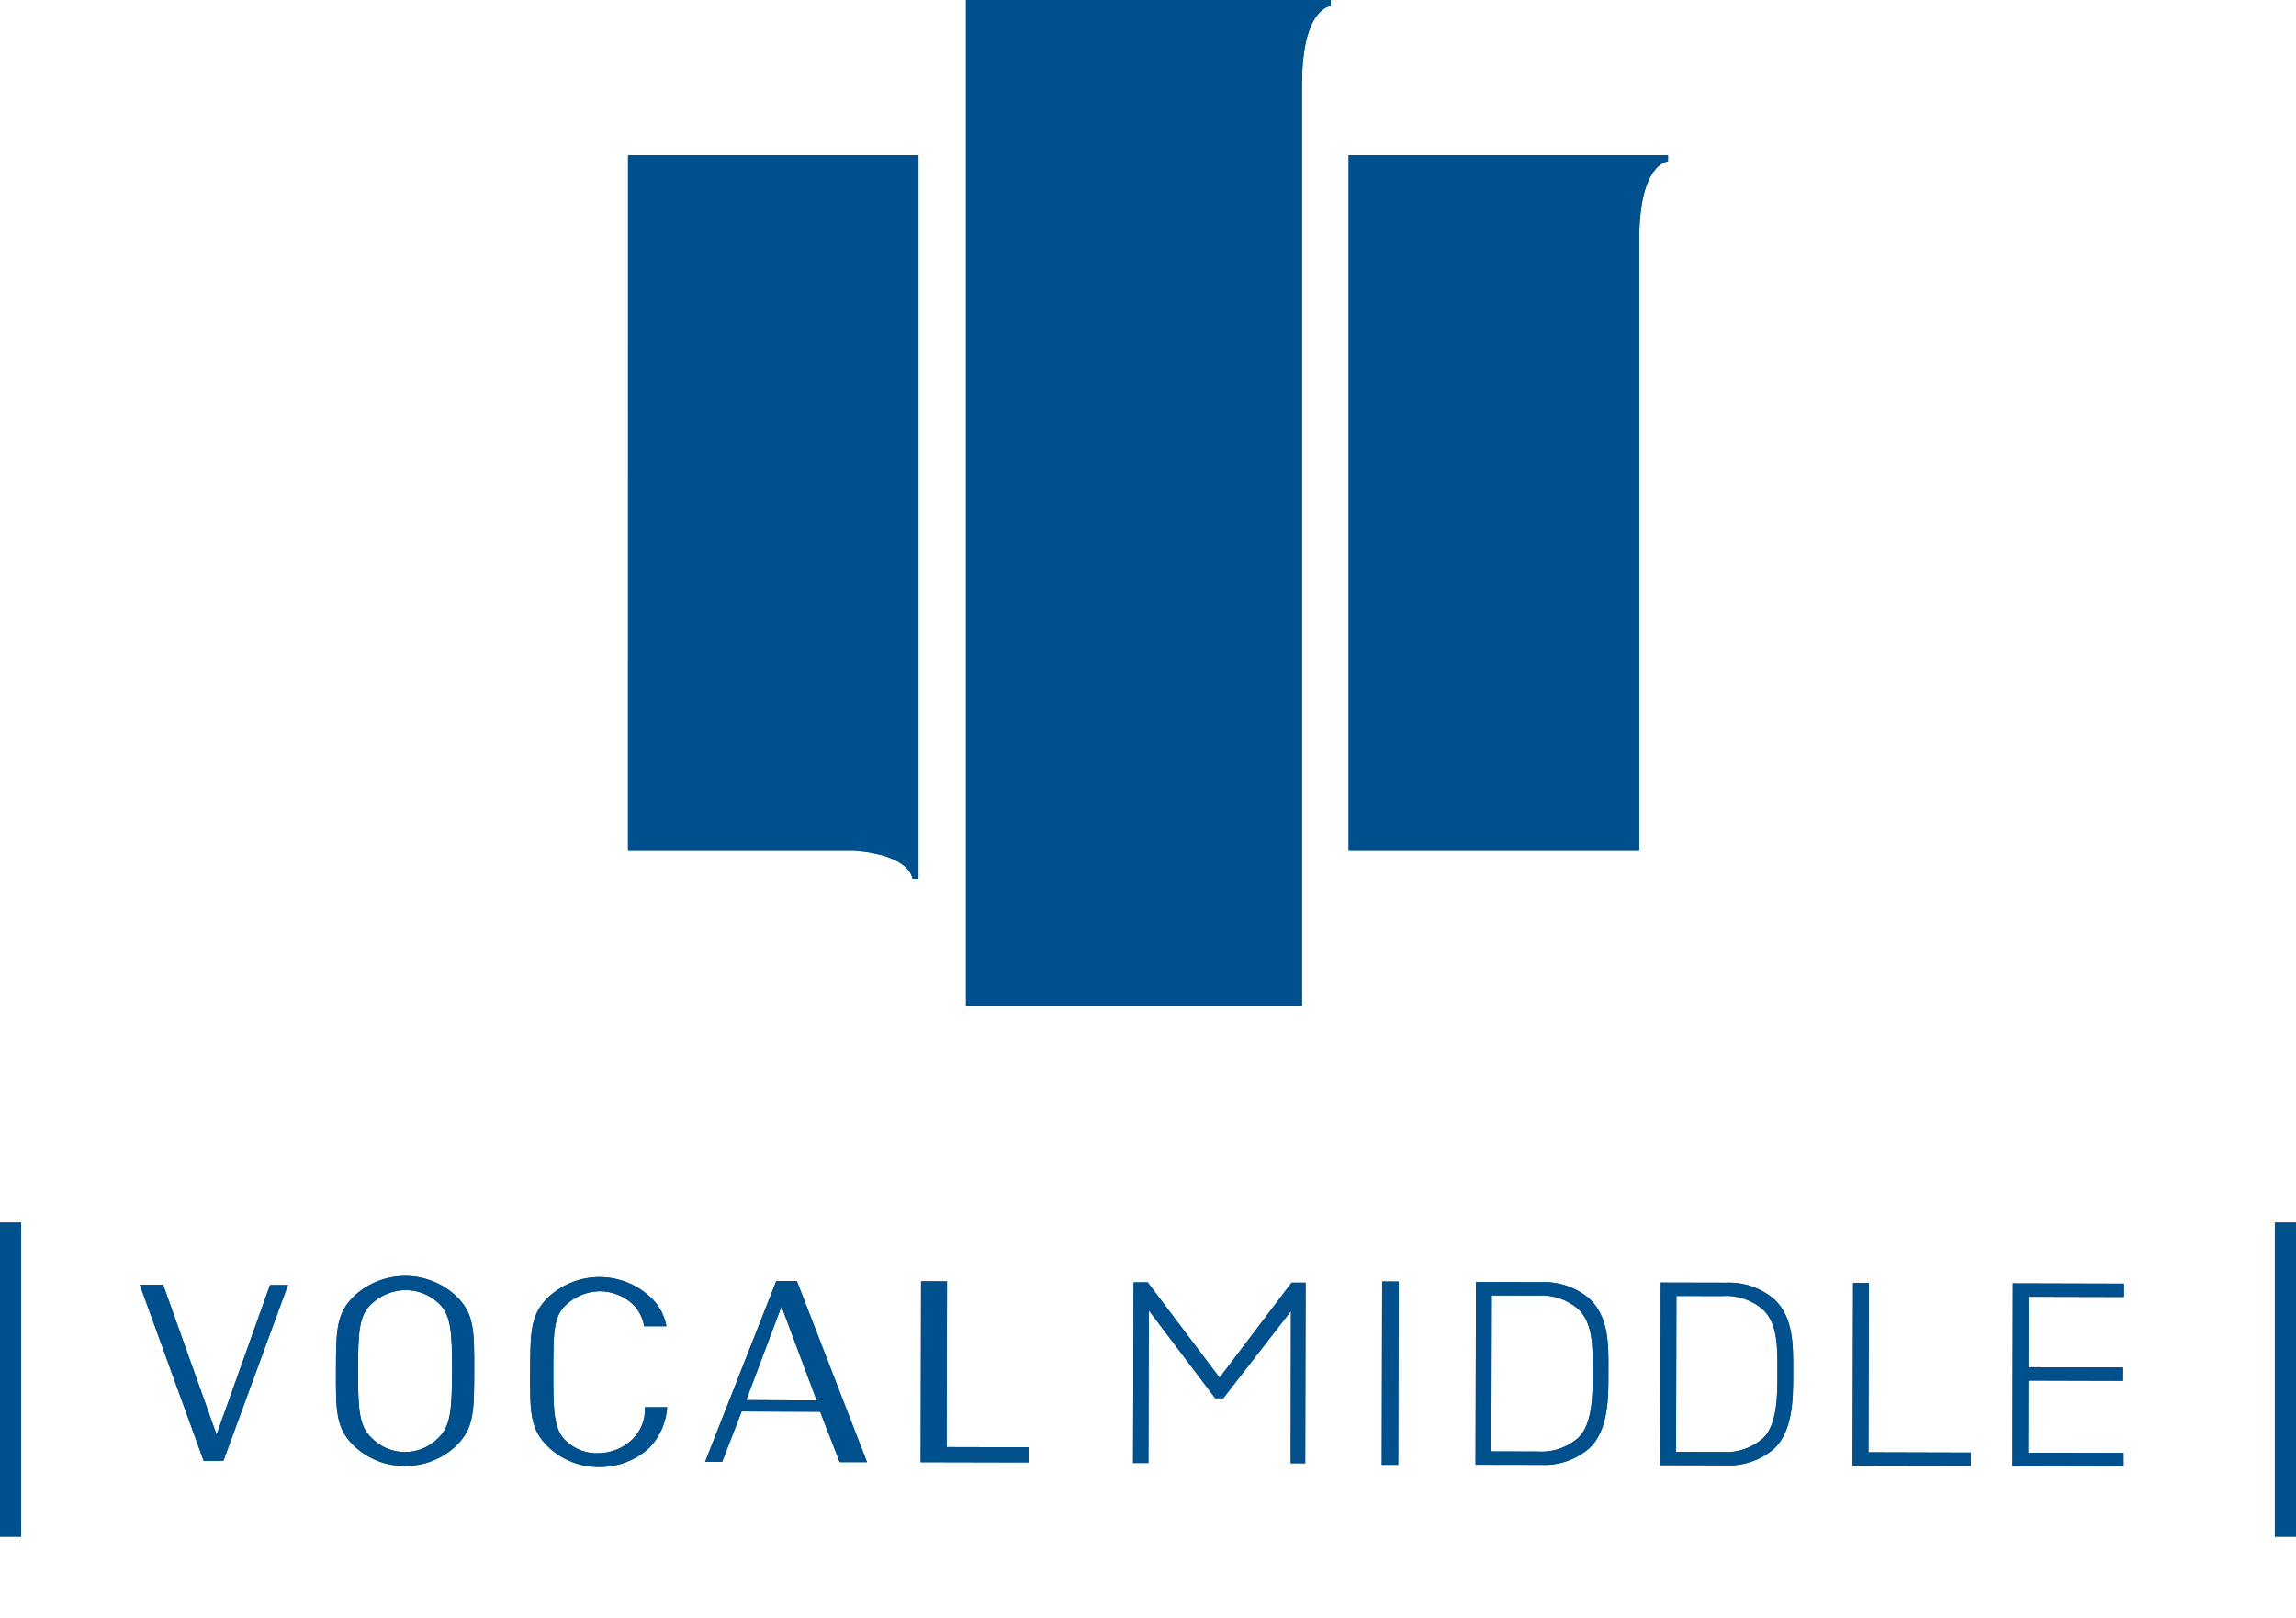 <svg width="183" height="129" viewBox="0 0 183 129" fill="none" xmlns="http://www.w3.org/2000/svg">
<g clip-path="url(#clip0_632_1214)">
<path d="M76.992 80.187H103.774V6.737C103.774 0.624 106.039 0.488 106.058 0.488V0H76.992V80.187Z" fill="#00508E"/>
<path d="M50.056 67.81H68.083C72.619 68.167 72.722 70.029 72.722 70.047H73.206V12.371H50.059L50.056 67.81Z" fill="#00508E"/>
<path d="M107.495 12.371V67.81H130.65V19.11C130.65 13.001 132.922 12.865 132.945 12.865V12.372L107.495 12.371Z" fill="#00508E"/>
<path d="M76.992 80.187H103.774V6.737C103.774 0.624 106.039 0.488 106.058 0.488V0H76.992V80.187Z" fill="#00508E"/>
<path d="M50.056 67.81H68.083C72.619 68.167 72.722 70.029 72.722 70.047H73.206V12.371H50.059L50.056 67.81Z" fill="#00508E"/>
<path d="M107.495 12.371V67.81H130.65V19.11C130.65 13.001 132.922 12.865 132.945 12.865V12.372L107.495 12.371Z" fill="#00508E"/>
<path d="M21.521 102.437L17.263 114.361L13.005 102.415H11.143L16.231 116.446H17.808L22.952 102.437H21.521Z" fill="#00508E"/>
<path d="M36.321 103.277C35.223 102.274 33.792 101.716 32.306 101.713C30.821 101.709 29.387 102.26 28.285 103.258C26.788 104.665 26.788 106.016 26.777 109.27C26.766 112.524 26.763 113.88 28.259 115.297C29.347 116.311 30.782 116.869 32.268 116.855C33.754 116.872 35.191 116.321 36.287 115.314C37.783 113.903 37.79 112.554 37.796 109.299C37.802 106.044 37.813 104.693 36.316 103.276M29.596 103.952C30.326 103.254 31.29 102.857 32.299 102.837H32.305C33.296 102.835 34.251 103.213 34.973 103.894C35.949 104.82 36.036 106.181 36.033 109.294C36.021 112.357 35.922 113.694 34.936 114.625C34.589 114.981 34.174 115.264 33.716 115.457C33.257 115.65 32.765 115.749 32.268 115.748C31.771 115.747 31.28 115.646 30.822 115.451C30.365 115.256 29.951 114.972 29.606 114.614C28.621 113.683 28.53 112.338 28.537 109.277C28.543 106.259 28.591 104.886 29.596 103.952Z" fill="#00508E"/>
<path d="M61.872 102.118L56.199 116.533H57.557L59.113 112.513L65.367 112.538L66.93 116.554H69.105L63.511 102.115L61.872 102.118ZM59.478 111.607L62.289 104.14L65.095 111.64L59.478 111.607Z" fill="#00508E"/>
<path d="M51.397 112.177C51.426 112.645 51.355 113.113 51.188 113.551C51.022 113.989 50.763 114.385 50.429 114.714C49.716 115.416 48.762 115.818 47.763 115.839C47.279 115.867 46.795 115.795 46.34 115.628C45.885 115.461 45.469 115.202 45.118 114.868C44.12 113.954 44.094 112.435 44.1 109.368C44.106 106.356 44.084 104.984 45.085 104.042C45.816 103.345 46.781 102.949 47.79 102.931C48.781 102.931 49.734 103.307 50.46 103.983C50.93 104.453 51.237 105.062 51.335 105.72H53.117C52.956 104.809 52.494 103.979 51.805 103.363C50.706 102.361 49.276 101.804 47.791 101.801C46.306 101.797 44.872 102.347 43.769 103.343C42.272 104.75 42.272 106.096 42.258 109.359C42.242 112.622 42.242 113.959 43.741 115.38C44.83 116.395 46.267 116.953 47.754 116.939C49.241 116.96 50.679 116.408 51.771 115.397C52.6 114.521 53.097 113.382 53.178 112.177H51.397Z" fill="#00508E"/>
<path d="M75.447 115.354L75.48 102.143L73.412 102.137L73.381 116.557L81.983 116.576V115.371L75.447 115.354Z" fill="#00508E"/>
<path d="M104.03 116.646L104.062 102.246H102.944L97.207 109.821L91.476 102.221H90.353L90.311 116.621H91.533L91.562 104.454L96.856 111.454H97.506L102.894 104.512L102.875 116.64L104.03 116.646Z" fill="#00508E"/>
<path d="M110.165 102.153L110.134 116.768H111.444L111.483 102.157L110.165 102.153Z" fill="#00508E"/>
<path d="M126.713 103.552C125.643 102.626 124.261 102.145 122.849 102.208L117.641 102.196L117.608 116.679V116.759L122.812 116.768C124.223 116.841 125.609 116.367 126.681 115.443C128.194 114.027 128.199 111.426 128.196 109.525V109.071C128.206 107.152 128.212 104.976 126.711 103.552M126.941 109.593C126.941 111.153 126.947 113.517 125.798 114.612C125.352 115.002 124.834 115.3 124.272 115.487C123.711 115.675 123.118 115.75 122.528 115.706L118.87 115.697L118.9 103.262L122.559 103.271C123.15 103.231 123.744 103.309 124.304 103.5C124.865 103.691 125.383 103.992 125.828 104.384C126.965 105.484 126.953 107.43 126.942 108.998V109.598L126.941 109.593Z" fill="#00508E"/>
<path d="M141.437 103.589C140.364 102.663 138.978 102.184 137.563 102.249L132.366 102.238L132.327 116.716V116.792L137.536 116.805C138.948 116.877 140.334 116.402 141.407 115.479C142.916 114.062 142.919 111.463 142.923 109.559V109.109C142.923 107.187 142.935 105.014 141.438 103.589M141.668 109.63C141.668 111.192 141.668 113.554 140.525 114.646C140.078 115.037 139.559 115.335 138.997 115.523C138.435 115.712 137.841 115.788 137.25 115.746L133.587 115.738L133.616 103.303L137.283 103.311C137.874 103.27 138.467 103.348 139.028 103.538C139.588 103.729 140.106 104.03 140.55 104.423C141.685 105.517 141.675 107.471 141.668 109.036V109.636V109.63Z" fill="#00508E"/>
<path d="M148.925 115.767L148.958 102.351V102.269H147.7L147.661 116.747V116.831L157.074 116.849V115.79L148.925 115.767Z" fill="#00508E"/>
<path d="M169.287 103.384V102.325L160.435 102.301L160.404 116.781V116.862L169.254 116.884V115.82L161.66 115.8L161.676 110.052L169.214 110.073V109.009L161.679 108.99L161.685 103.366L169.287 103.384Z" fill="#00508E"/>
<path d="M1.685 97.456H0V122.499H1.685V97.456Z" fill="#00508E"/>
<path d="M183.001 97.456H181.313V122.499H183.001V97.456Z" fill="#00508E"/>
<path d="M21.521 102.437L17.263 114.361L13.005 102.415H11.143L16.231 116.446H17.808L22.952 102.437H21.521Z" fill="#00508E"/>
<path d="M36.321 103.277C35.223 102.274 33.792 101.716 32.306 101.713C30.821 101.709 29.387 102.26 28.285 103.258C26.788 104.665 26.788 106.016 26.777 109.27C26.766 112.524 26.763 113.88 28.259 115.297C29.347 116.311 30.782 116.869 32.268 116.855C33.754 116.872 35.191 116.321 36.287 115.314C37.783 113.903 37.79 112.554 37.796 109.299C37.802 106.044 37.813 104.693 36.316 103.276M29.596 103.952C30.326 103.254 31.29 102.857 32.299 102.837H32.305C33.296 102.835 34.251 103.213 34.973 103.894C35.949 104.82 36.036 106.181 36.033 109.294C36.021 112.357 35.922 113.694 34.936 114.625C34.589 114.981 34.174 115.264 33.716 115.457C33.257 115.65 32.765 115.749 32.268 115.748C31.771 115.747 31.28 115.646 30.822 115.451C30.365 115.256 29.951 114.972 29.606 114.614C28.621 113.683 28.53 112.338 28.537 109.277C28.543 106.259 28.591 104.886 29.596 103.952Z" fill="#00508E"/>
<path d="M61.872 102.118L56.199 116.533H57.557L59.113 112.513L65.367 112.538L66.93 116.554H69.105L63.511 102.115L61.872 102.118ZM59.478 111.607L62.289 104.14L65.095 111.64L59.478 111.607Z" fill="#00508E"/>
<path d="M51.397 112.177C51.426 112.645 51.355 113.113 51.188 113.551C51.022 113.989 50.763 114.385 50.429 114.714C49.716 115.416 48.762 115.818 47.763 115.839C47.279 115.867 46.795 115.795 46.34 115.628C45.885 115.461 45.469 115.202 45.118 114.868C44.12 113.954 44.094 112.435 44.1 109.368C44.106 106.356 44.084 104.984 45.085 104.042C45.816 103.345 46.781 102.949 47.79 102.931C48.781 102.931 49.734 103.307 50.46 103.983C50.93 104.453 51.237 105.062 51.335 105.72H53.117C52.956 104.809 52.494 103.979 51.805 103.363C50.706 102.361 49.276 101.804 47.791 101.801C46.306 101.797 44.872 102.347 43.769 103.343C42.272 104.75 42.272 106.096 42.258 109.359C42.242 112.622 42.242 113.959 43.741 115.38C44.83 116.395 46.267 116.953 47.754 116.939C49.241 116.96 50.679 116.408 51.771 115.397C52.6 114.521 53.097 113.382 53.178 112.177H51.397Z" fill="#00508E"/>
<path d="M75.447 115.354L75.48 102.143L73.412 102.137L73.381 116.557L81.983 116.576V115.371L75.447 115.354Z" fill="#00508E"/>
<path d="M104.03 116.646L104.062 102.246H102.944L97.207 109.821L91.476 102.221H90.353L90.311 116.621H91.533L91.562 104.454L96.856 111.454H97.506L102.894 104.512L102.875 116.64L104.03 116.646Z" fill="#00508E"/>
<path d="M110.165 102.153L110.134 116.768H111.444L111.483 102.157L110.165 102.153Z" fill="#00508E"/>
<path d="M126.713 103.552C125.643 102.626 124.261 102.145 122.849 102.208L117.641 102.196L117.608 116.679V116.759L122.812 116.768C124.223 116.841 125.609 116.367 126.681 115.443C128.194 114.027 128.199 111.426 128.196 109.525V109.071C128.206 107.152 128.212 104.976 126.711 103.552M126.941 109.593C126.941 111.153 126.947 113.517 125.798 114.612C125.352 115.002 124.834 115.3 124.272 115.487C123.711 115.675 123.118 115.75 122.528 115.706L118.87 115.697L118.9 103.262L122.559 103.271C123.15 103.231 123.744 103.309 124.304 103.5C124.865 103.691 125.383 103.992 125.828 104.384C126.965 105.484 126.953 107.43 126.942 108.998V109.598L126.941 109.593Z" fill="#00508E"/>
<path d="M141.437 103.589C140.364 102.663 138.978 102.184 137.563 102.249L132.366 102.238L132.327 116.716V116.792L137.536 116.805C138.948 116.877 140.334 116.402 141.407 115.479C142.916 114.062 142.919 111.463 142.923 109.559V109.109C142.923 107.187 142.935 105.014 141.438 103.589M141.668 109.63C141.668 111.192 141.668 113.554 140.525 114.646C140.078 115.037 139.559 115.335 138.997 115.523C138.435 115.712 137.841 115.788 137.25 115.746L133.587 115.738L133.616 103.303L137.283 103.311C137.874 103.27 138.467 103.348 139.028 103.538C139.588 103.729 140.106 104.03 140.55 104.423C141.685 105.517 141.675 107.471 141.668 109.036V109.636V109.63Z" fill="#00508E"/>
<path d="M148.925 115.767L148.958 102.351V102.269H147.7L147.661 116.747V116.831L157.074 116.849V115.79L148.925 115.767Z" fill="#00508E"/>
<path d="M169.287 103.384V102.325L160.435 102.301L160.404 116.781V116.862L169.254 116.884V115.82L161.66 115.8L161.676 110.052L169.214 110.073V109.009L161.679 108.99L161.685 103.366L169.287 103.384Z" fill="#00508E"/>
<path d="M1.685 97.456H0V122.499H1.685V97.456Z" fill="#00508E"/>
<path d="M183.001 97.456H181.313V122.499H183.001V97.456Z" fill="#00508E"/>
</g>
<defs>
<clipPath id="clip0_632_1214">
<rect width="183" height="129" fill="white"/>
</clipPath>
</defs>
</svg>
